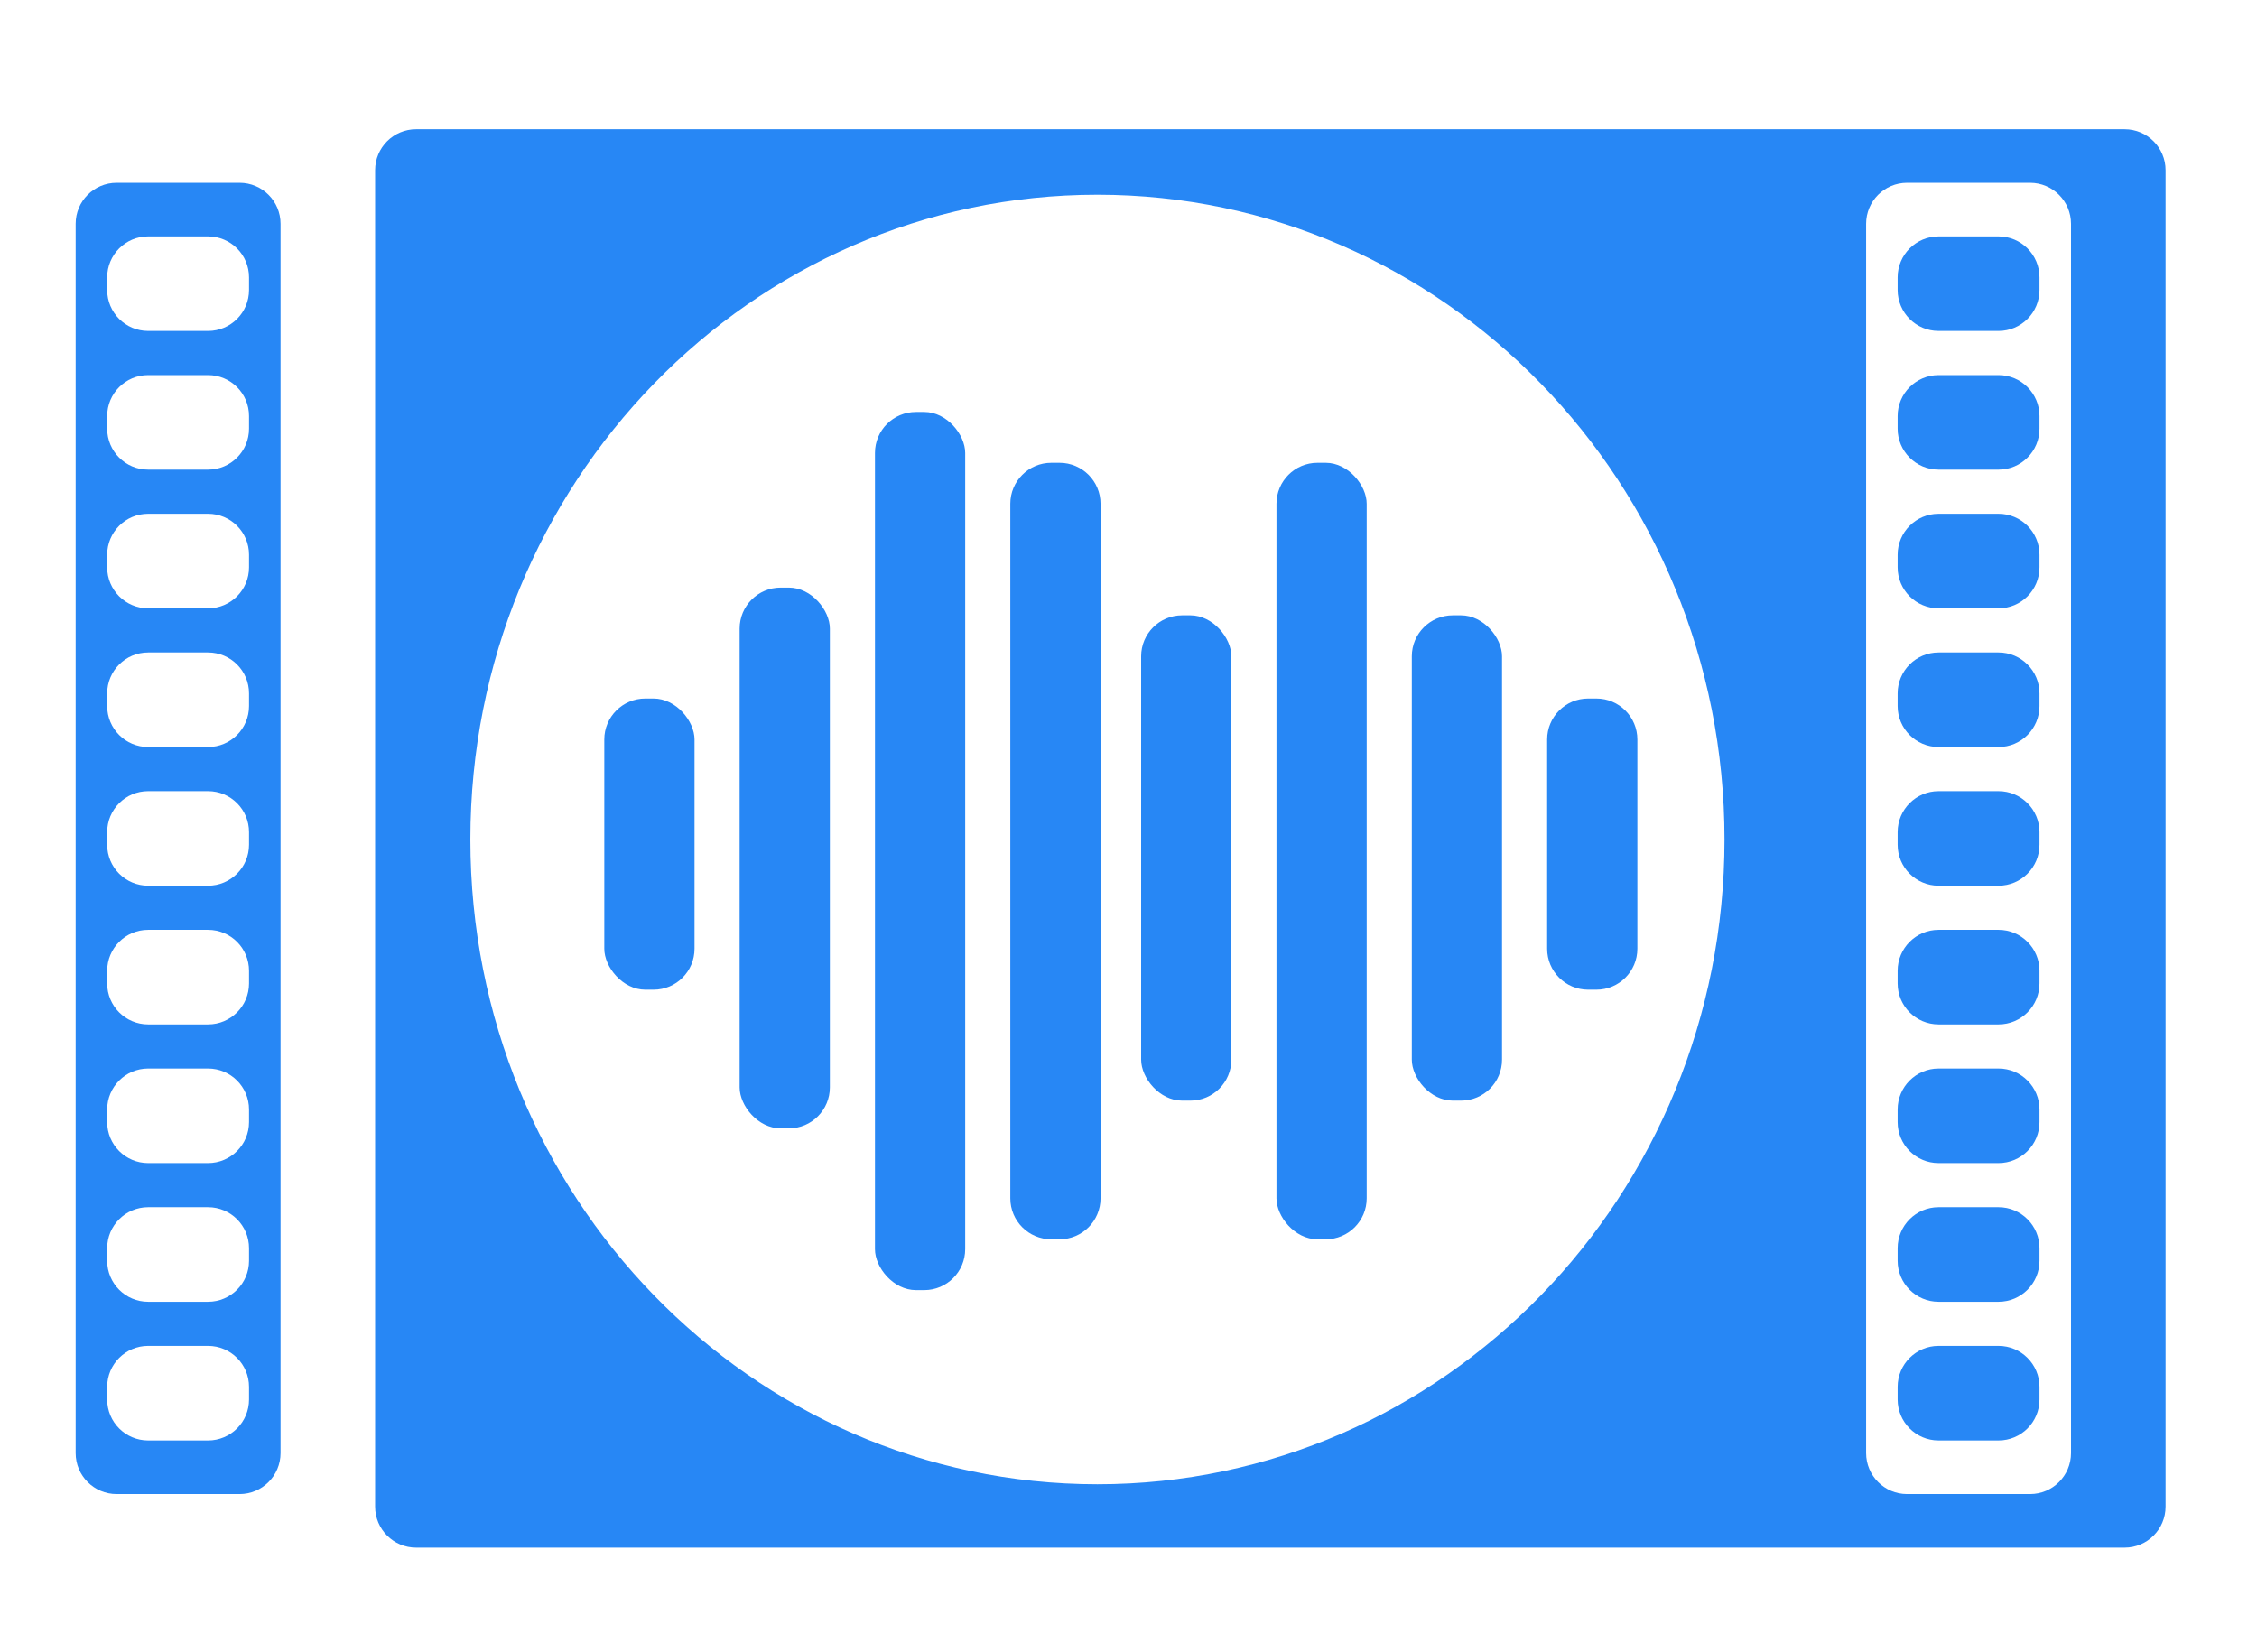 <?xml version="1.0" encoding="UTF-8"?> <svg xmlns="http://www.w3.org/2000/svg" width="716" height="524" viewBox="0 0 716 524" fill="none"> <g clip-path="url(#clip0)"> <path fill-rule="evenodd" clip-rule="evenodd" d="M37 58C29.82 58 24 63.82 24 71V461C24 468.18 29.82 474 37 474H76C83.18 474 89 468.18 89 461V71C89 63.82 83.18 58 76 58H37ZM47 75C39.82 75 34 80.82 34 88V92C34 99.18 39.82 105 47 105H66C73.18 105 79 99.18 79 92V88C79 80.82 73.18 75 66 75H47ZM34 132C34 124.82 39.82 119 47 119H66C73.18 119 79 124.82 79 132V136C79 143.18 73.18 149 66 149H47C39.82 149 34 143.18 34 136V132ZM47 163C39.82 163 34 168.82 34 176V180C34 187.18 39.82 193 47 193H66C73.18 193 79 187.18 79 180V176C79 168.82 73.18 163 66 163H47ZM34 220C34 212.82 39.82 207 47 207H66C73.18 207 79 212.82 79 220V224C79 231.18 73.18 237 66 237H47C39.82 237 34 231.18 34 224V220ZM47 251C39.82 251 34 256.82 34 264V268C34 275.18 39.82 281 47 281H66C73.18 281 79 275.18 79 268V264C79 256.82 73.18 251 66 251H47ZM34 308C34 300.82 39.82 295 47 295H66C73.18 295 79 300.82 79 308V312C79 319.18 73.18 325 66 325H47C39.82 325 34 319.18 34 312V308ZM47 339C39.82 339 34 344.82 34 352V356C34 363.18 39.82 369 47 369H66C73.18 369 79 363.18 79 356V352C79 344.82 73.18 339 66 339H47ZM34 396C34 388.82 39.82 383 47 383H66C73.18 383 79 388.82 79 396V400C79 407.18 73.18 413 66 413H47C39.82 413 34 407.18 34 400V396ZM47 427C39.82 427 34 432.82 34 440V444C34 451.18 39.82 457 47 457H66C73.18 457 79 451.18 79 444V440C79 432.82 73.18 427 66 427H47Z" fill="#2787F5"></path> <path fill-rule="evenodd" clip-rule="evenodd" d="M119 54C119 46.82 124.82 41 132 41H674C681.18 41 687 46.82 687 54V478C687 485.18 681.18 491 674 491H132C124.82 491 119 485.18 119 478V54ZM547.073 266.337C547.073 379.31 458.011 470.892 348.147 470.892C238.283 470.892 149.22 379.31 149.22 266.337C149.22 153.364 238.283 61.782 348.147 61.782C458.011 61.782 547.073 153.364 547.073 266.337ZM592 71C592 63.82 597.82 58 605 58H644C651.18 58 657 63.82 657 71V461C657 468.18 651.18 474 644 474H605C597.82 474 592 468.18 592 461V71ZM602 88C602 80.82 607.82 75 615 75H634C641.18 75 647 80.82 647 88V92C647 99.18 641.18 105 634 105H615C607.82 105 602 99.18 602 92V88ZM615 119C607.82 119 602 124.82 602 132V136C602 143.18 607.82 149 615 149H634C641.18 149 647 143.18 647 136V132C647 124.82 641.18 119 634 119H615ZM602 176C602 168.82 607.82 163 615 163H634C641.18 163 647 168.82 647 176V180C647 187.18 641.18 193 634 193H615C607.82 193 602 187.18 602 180V176ZM615 207C607.82 207 602 212.82 602 220V224C602 231.18 607.82 237 615 237H634C641.18 237 647 231.18 647 224V220C647 212.82 641.18 207 634 207H615ZM602 264C602 256.82 607.82 251 615 251H634C641.18 251 647 256.82 647 264V268C647 275.18 641.18 281 634 281H615C607.82 281 602 275.18 602 268V264ZM615 295C607.82 295 602 300.82 602 308V312C602 319.18 607.82 325 615 325H634C641.18 325 647 319.18 647 312V308C647 300.82 641.18 295 634 295H615ZM602 352C602 344.82 607.82 339 615 339H634C641.18 339 647 344.82 647 352V356C647 363.18 641.18 369 634 369H615C607.82 369 602 363.18 602 356V352ZM615 383C607.82 383 602 388.82 602 396V400C602 407.18 607.82 413 615 413H634C641.18 413 647 407.18 647 400V396C647 388.82 641.18 383 634 383H615ZM602 440C602 432.82 607.82 427 615 427H634C641.18 427 647 432.82 647 440V444C647 451.18 641.18 457 634 457H615C607.82 457 602 451.18 602 444V440Z" fill="#2787F5"></path> <path d="M320.506 159.83C320.506 152.65 326.327 146.83 333.506 146.83H336.129C343.309 146.83 349.129 152.65 349.129 159.83V380.176C349.129 387.355 343.309 393.176 336.129 393.176H333.506C326.327 393.176 320.506 387.355 320.506 380.176V159.83Z" fill="#2787F5"></path> <rect x="277.572" y="130.7" width="28.622" height="278.605" rx="13" fill="#2787F5"></rect> <rect x="234.639" y="186.421" width="28.622" height="171.562" rx="13" fill="#2787F5"></rect> <rect x="191.705" y="221.613" width="28.622" height="92.38" rx="13" fill="#2787F5"></rect> <path d="M490.81 234.613C490.81 227.434 496.631 221.613 503.81 221.613H506.433C513.613 221.613 519.433 227.434 519.433 234.613V300.993C519.433 308.173 513.613 313.993 506.433 313.993H503.81C496.631 313.993 490.81 308.173 490.81 300.993V234.613Z" fill="#2787F5"></path> <rect x="447.877" y="195.219" width="28.622" height="153.966" rx="13" fill="#2787F5"></rect> <rect x="404.943" y="146.83" width="28.622" height="246.346" rx="13" fill="#2787F5"></rect> <rect x="362.009" y="195.219" width="28.622" height="153.966" rx="13" fill="#2787F5"></rect> </g> <defs> <clipPath id="clip0"> <rect width="716" height="524" fill="white"></rect> </clipPath> </defs> </svg> 